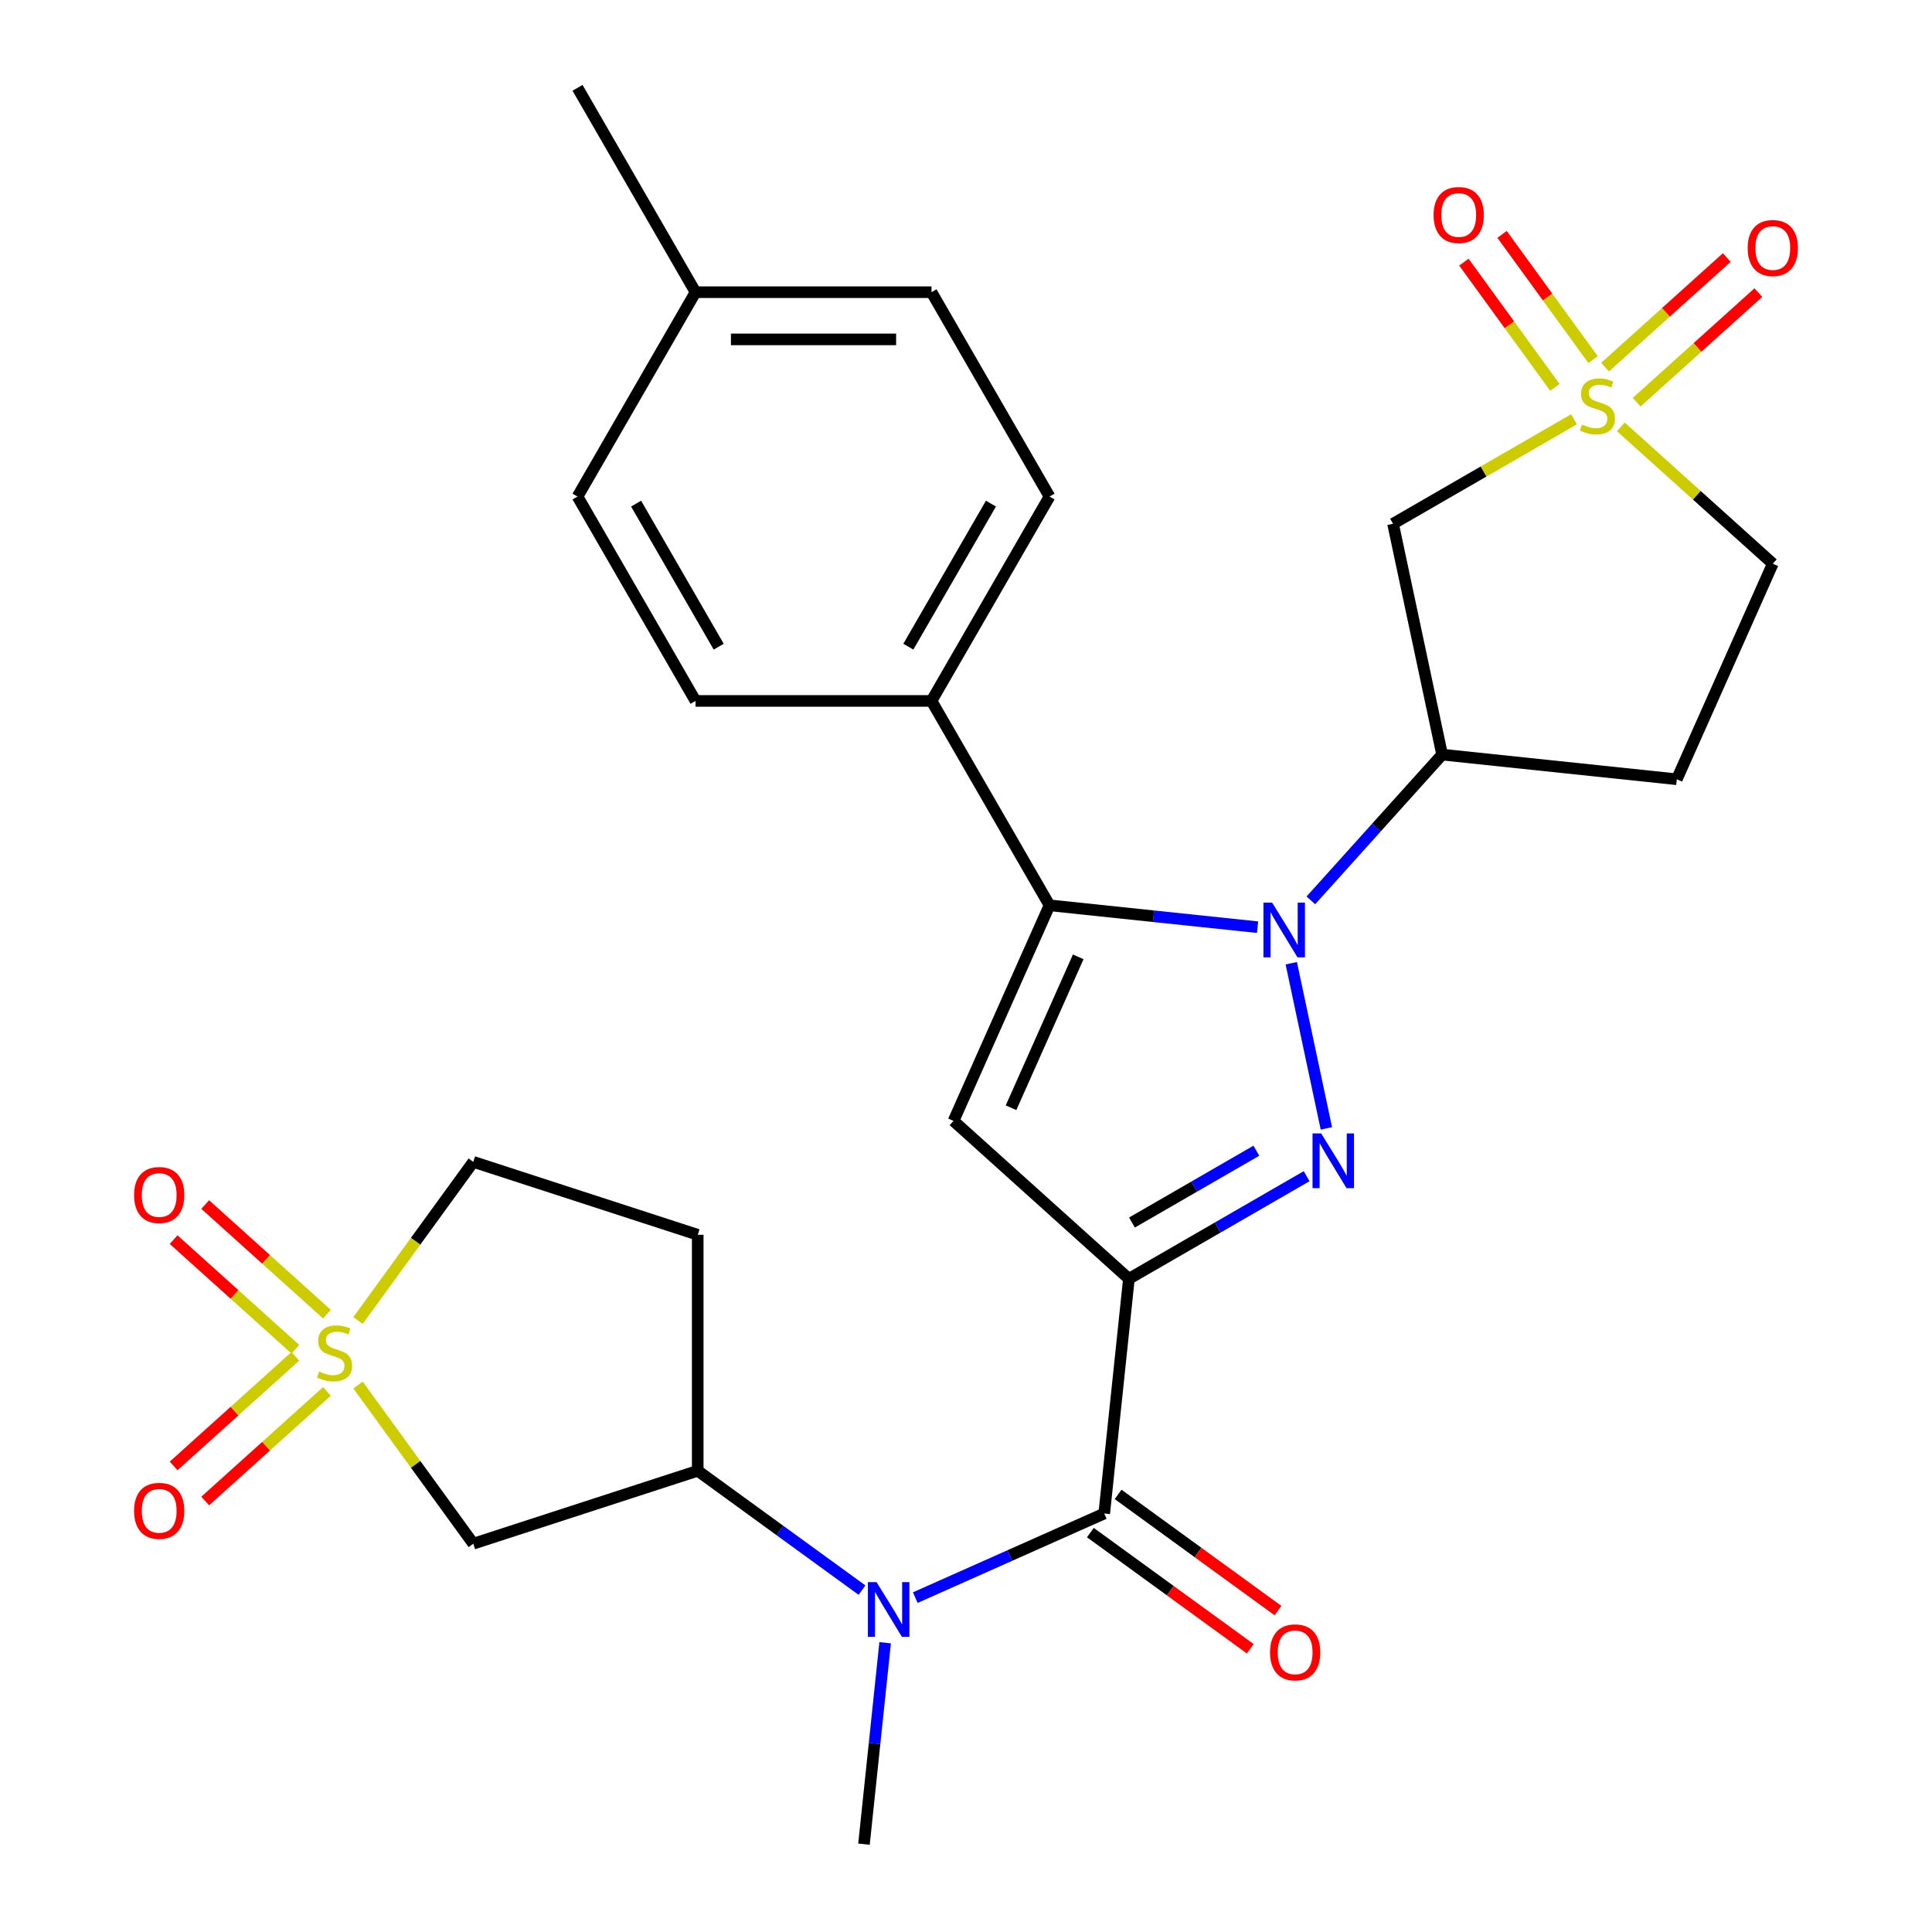 <?xml version='1.0' encoding='iso-8859-1'?>
<svg version='1.1' baseProfile='full'
              xmlns='http://www.w3.org/2000/svg'
                      xmlns:rdkit='http://www.rdkit.org/xml'
                      xmlns:xlink='http://www.w3.org/1999/xlink'
                  xml:space='preserve'
width='1000px' height='1000px' viewBox='0 0 1000 1000'>
<!-- END OF HEADER -->
<rect style='opacity:1.0;fill:#FFFFFF;stroke:none' width='1000' height='1000' x='0' y='0'> </rect>
<path class='bond-1' d='M 584.317,661.907 L 630.312,635.352' style='fill:none;fill-rule:evenodd;stroke:#000000;stroke-width:6px;stroke-linecap:butt;stroke-linejoin:miter;stroke-opacity:1' />
<path class='bond-1' d='M 630.312,635.352 L 676.306,608.796' style='fill:none;fill-rule:evenodd;stroke:#0000FF;stroke-width:6px;stroke-linecap:butt;stroke-linejoin:miter;stroke-opacity:1' />
<path class='bond-1' d='M 585.901,632.783 L 618.097,614.195' style='fill:none;fill-rule:evenodd;stroke:#000000;stroke-width:6px;stroke-linecap:butt;stroke-linejoin:miter;stroke-opacity:1' />
<path class='bond-1' d='M 618.097,614.195 L 650.293,595.606' style='fill:none;fill-rule:evenodd;stroke:#0000FF;stroke-width:6px;stroke-linecap:butt;stroke-linejoin:miter;stroke-opacity:1' />
<path class='bond-5' d='M 584.317,661.907 L 493.544,580.174' style='fill:none;fill-rule:evenodd;stroke:#000000;stroke-width:6px;stroke-linecap:butt;stroke-linejoin:miter;stroke-opacity:1' />
<path class='bond-6' d='M 584.317,661.907 L 571.549,783.385' style='fill:none;fill-rule:evenodd;stroke:#000000;stroke-width:6px;stroke-linecap:butt;stroke-linejoin:miter;stroke-opacity:1' />
<path class='bond-0' d='M 668.363,498.568 L 686.535,584.059' style='fill:none;fill-rule:evenodd;stroke:#0000FF;stroke-width:6px;stroke-linecap:butt;stroke-linejoin:miter;stroke-opacity:1' />
<path class='bond-7' d='M 678.498,466.035 L 712.467,428.308' style='fill:none;fill-rule:evenodd;stroke:#0000FF;stroke-width:6px;stroke-linecap:butt;stroke-linejoin:miter;stroke-opacity:1' />
<path class='bond-7' d='M 712.467,428.308 L 746.437,390.581' style='fill:none;fill-rule:evenodd;stroke:#000000;stroke-width:6px;stroke-linecap:butt;stroke-linejoin:miter;stroke-opacity:1' />
<path class='bond-29' d='M 650.91,479.905 L 597.068,474.245' style='fill:none;fill-rule:evenodd;stroke:#0000FF;stroke-width:6px;stroke-linecap:butt;stroke-linejoin:miter;stroke-opacity:1' />
<path class='bond-29' d='M 597.068,474.245 L 543.226,468.586' style='fill:none;fill-rule:evenodd;stroke:#000000;stroke-width:6px;stroke-linecap:butt;stroke-linejoin:miter;stroke-opacity:1' />
<path class='bond-2' d='M 814.69,217.034 L 767.865,244.068' style='fill:none;fill-rule:evenodd;stroke:#CCCC00;stroke-width:6px;stroke-linecap:butt;stroke-linejoin:miter;stroke-opacity:1' />
<path class='bond-2' d='M 767.865,244.068 L 721.041,271.102' style='fill:none;fill-rule:evenodd;stroke:#000000;stroke-width:6px;stroke-linecap:butt;stroke-linejoin:miter;stroke-opacity:1' />
<path class='bond-15' d='M 824.572,186.148 L 801.024,153.738' style='fill:none;fill-rule:evenodd;stroke:#CCCC00;stroke-width:6px;stroke-linecap:butt;stroke-linejoin:miter;stroke-opacity:1' />
<path class='bond-15' d='M 801.024,153.738 L 777.477,121.327' style='fill:none;fill-rule:evenodd;stroke:#FF0000;stroke-width:6px;stroke-linecap:butt;stroke-linejoin:miter;stroke-opacity:1' />
<path class='bond-15' d='M 804.808,200.508 L 781.26,168.097' style='fill:none;fill-rule:evenodd;stroke:#CCCC00;stroke-width:6px;stroke-linecap:butt;stroke-linejoin:miter;stroke-opacity:1' />
<path class='bond-15' d='M 781.26,168.097 L 757.713,135.686' style='fill:none;fill-rule:evenodd;stroke:#FF0000;stroke-width:6px;stroke-linecap:butt;stroke-linejoin:miter;stroke-opacity:1' />
<path class='bond-16' d='M 847.131,208.181 L 878.628,179.821' style='fill:none;fill-rule:evenodd;stroke:#CCCC00;stroke-width:6px;stroke-linecap:butt;stroke-linejoin:miter;stroke-opacity:1' />
<path class='bond-16' d='M 878.628,179.821 L 910.125,151.461' style='fill:none;fill-rule:evenodd;stroke:#FF0000;stroke-width:6px;stroke-linecap:butt;stroke-linejoin:miter;stroke-opacity:1' />
<path class='bond-16' d='M 830.784,190.026 L 862.281,161.666' style='fill:none;fill-rule:evenodd;stroke:#CCCC00;stroke-width:6px;stroke-linecap:butt;stroke-linejoin:miter;stroke-opacity:1' />
<path class='bond-16' d='M 862.281,161.666 L 893.778,133.306' style='fill:none;fill-rule:evenodd;stroke:#FF0000;stroke-width:6px;stroke-linecap:butt;stroke-linejoin:miter;stroke-opacity:1' />
<path class='bond-31' d='M 838.957,220.954 L 878.277,256.358' style='fill:none;fill-rule:evenodd;stroke:#CCCC00;stroke-width:6px;stroke-linecap:butt;stroke-linejoin:miter;stroke-opacity:1' />
<path class='bond-31' d='M 878.277,256.358 L 917.597,291.761' style='fill:none;fill-rule:evenodd;stroke:#000000;stroke-width:6px;stroke-linecap:butt;stroke-linejoin:miter;stroke-opacity:1' />
<path class='bond-3' d='M 185.31,716.897 L 215.141,757.957' style='fill:none;fill-rule:evenodd;stroke:#CCCC00;stroke-width:6px;stroke-linecap:butt;stroke-linejoin:miter;stroke-opacity:1' />
<path class='bond-3' d='M 215.141,757.957 L 244.973,799.016' style='fill:none;fill-rule:evenodd;stroke:#000000;stroke-width:6px;stroke-linecap:butt;stroke-linejoin:miter;stroke-opacity:1' />
<path class='bond-13' d='M 152.869,702.044 L 121.372,730.405' style='fill:none;fill-rule:evenodd;stroke:#CCCC00;stroke-width:6px;stroke-linecap:butt;stroke-linejoin:miter;stroke-opacity:1' />
<path class='bond-13' d='M 121.372,730.405 L 89.875,758.765' style='fill:none;fill-rule:evenodd;stroke:#FF0000;stroke-width:6px;stroke-linecap:butt;stroke-linejoin:miter;stroke-opacity:1' />
<path class='bond-13' d='M 169.216,720.199 L 137.719,748.559' style='fill:none;fill-rule:evenodd;stroke:#CCCC00;stroke-width:6px;stroke-linecap:butt;stroke-linejoin:miter;stroke-opacity:1' />
<path class='bond-13' d='M 137.719,748.559 L 106.222,776.919' style='fill:none;fill-rule:evenodd;stroke:#FF0000;stroke-width:6px;stroke-linecap:butt;stroke-linejoin:miter;stroke-opacity:1' />
<path class='bond-14' d='M 169.216,680.194 L 137.719,651.834' style='fill:none;fill-rule:evenodd;stroke:#CCCC00;stroke-width:6px;stroke-linecap:butt;stroke-linejoin:miter;stroke-opacity:1' />
<path class='bond-14' d='M 137.719,651.834 L 106.222,623.474' style='fill:none;fill-rule:evenodd;stroke:#FF0000;stroke-width:6px;stroke-linecap:butt;stroke-linejoin:miter;stroke-opacity:1' />
<path class='bond-14' d='M 152.869,698.349 L 121.372,669.989' style='fill:none;fill-rule:evenodd;stroke:#CCCC00;stroke-width:6px;stroke-linecap:butt;stroke-linejoin:miter;stroke-opacity:1' />
<path class='bond-14' d='M 121.372,669.989 L 89.875,641.628' style='fill:none;fill-rule:evenodd;stroke:#FF0000;stroke-width:6px;stroke-linecap:butt;stroke-linejoin:miter;stroke-opacity:1' />
<path class='bond-30' d='M 185.31,683.496 L 215.141,642.436' style='fill:none;fill-rule:evenodd;stroke:#CCCC00;stroke-width:6px;stroke-linecap:butt;stroke-linejoin:miter;stroke-opacity:1' />
<path class='bond-30' d='M 215.141,642.436 L 244.973,601.377' style='fill:none;fill-rule:evenodd;stroke:#000000;stroke-width:6px;stroke-linecap:butt;stroke-linejoin:miter;stroke-opacity:1' />
<path class='bond-4' d='M 543.226,468.586 L 493.544,580.174' style='fill:none;fill-rule:evenodd;stroke:#000000;stroke-width:6px;stroke-linecap:butt;stroke-linejoin:miter;stroke-opacity:1' />
<path class='bond-4' d='M 558.091,495.261 L 523.313,573.372' style='fill:none;fill-rule:evenodd;stroke:#000000;stroke-width:6px;stroke-linecap:butt;stroke-linejoin:miter;stroke-opacity:1' />
<path class='bond-12' d='M 543.226,468.586 L 482.152,362.803' style='fill:none;fill-rule:evenodd;stroke:#000000;stroke-width:6px;stroke-linecap:butt;stroke-linejoin:miter;stroke-opacity:1' />
<path class='bond-10' d='M 571.549,783.385 L 522.652,805.155' style='fill:none;fill-rule:evenodd;stroke:#000000;stroke-width:6px;stroke-linecap:butt;stroke-linejoin:miter;stroke-opacity:1' />
<path class='bond-10' d='M 522.652,805.155 L 473.755,826.926' style='fill:none;fill-rule:evenodd;stroke:#0000FF;stroke-width:6px;stroke-linecap:butt;stroke-linejoin:miter;stroke-opacity:1' />
<path class='bond-21' d='M 564.369,793.267 L 605.752,823.333' style='fill:none;fill-rule:evenodd;stroke:#000000;stroke-width:6px;stroke-linecap:butt;stroke-linejoin:miter;stroke-opacity:1' />
<path class='bond-21' d='M 605.752,823.333 L 647.135,853.4' style='fill:none;fill-rule:evenodd;stroke:#FF0000;stroke-width:6px;stroke-linecap:butt;stroke-linejoin:miter;stroke-opacity:1' />
<path class='bond-21' d='M 578.729,773.503 L 620.112,803.57' style='fill:none;fill-rule:evenodd;stroke:#000000;stroke-width:6px;stroke-linecap:butt;stroke-linejoin:miter;stroke-opacity:1' />
<path class='bond-21' d='M 620.112,803.57 L 661.495,833.636' style='fill:none;fill-rule:evenodd;stroke:#FF0000;stroke-width:6px;stroke-linecap:butt;stroke-linejoin:miter;stroke-opacity:1' />
<path class='bond-8' d='M 746.437,390.581 L 721.041,271.102' style='fill:none;fill-rule:evenodd;stroke:#000000;stroke-width:6px;stroke-linecap:butt;stroke-linejoin:miter;stroke-opacity:1' />
<path class='bond-17' d='M 746.437,390.581 L 867.915,403.349' style='fill:none;fill-rule:evenodd;stroke:#000000;stroke-width:6px;stroke-linecap:butt;stroke-linejoin:miter;stroke-opacity:1' />
<path class='bond-9' d='M 244.973,799.016 L 361.142,761.27' style='fill:none;fill-rule:evenodd;stroke:#000000;stroke-width:6px;stroke-linecap:butt;stroke-linejoin:miter;stroke-opacity:1' />
<path class='bond-11' d='M 446.168,823.045 L 403.655,792.158' style='fill:none;fill-rule:evenodd;stroke:#0000FF;stroke-width:6px;stroke-linecap:butt;stroke-linejoin:miter;stroke-opacity:1' />
<path class='bond-11' d='M 403.655,792.158 L 361.142,761.27' style='fill:none;fill-rule:evenodd;stroke:#000000;stroke-width:6px;stroke-linecap:butt;stroke-linejoin:miter;stroke-opacity:1' />
<path class='bond-27' d='M 458.152,850.281 L 452.673,902.413' style='fill:none;fill-rule:evenodd;stroke:#0000FF;stroke-width:6px;stroke-linecap:butt;stroke-linejoin:miter;stroke-opacity:1' />
<path class='bond-27' d='M 452.673,902.413 L 447.194,954.545' style='fill:none;fill-rule:evenodd;stroke:#000000;stroke-width:6px;stroke-linecap:butt;stroke-linejoin:miter;stroke-opacity:1' />
<path class='bond-18' d='M 361.142,761.27 L 361.142,639.123' style='fill:none;fill-rule:evenodd;stroke:#000000;stroke-width:6px;stroke-linecap:butt;stroke-linejoin:miter;stroke-opacity:1' />
<path class='bond-22' d='M 482.152,362.803 L 543.226,257.02' style='fill:none;fill-rule:evenodd;stroke:#000000;stroke-width:6px;stroke-linecap:butt;stroke-linejoin:miter;stroke-opacity:1' />
<path class='bond-22' d='M 470.156,334.721 L 512.908,260.673' style='fill:none;fill-rule:evenodd;stroke:#000000;stroke-width:6px;stroke-linecap:butt;stroke-linejoin:miter;stroke-opacity:1' />
<path class='bond-23' d='M 482.152,362.803 L 360.004,362.803' style='fill:none;fill-rule:evenodd;stroke:#000000;stroke-width:6px;stroke-linecap:butt;stroke-linejoin:miter;stroke-opacity:1' />
<path class='bond-19' d='M 867.915,403.349 L 917.597,291.761' style='fill:none;fill-rule:evenodd;stroke:#000000;stroke-width:6px;stroke-linecap:butt;stroke-linejoin:miter;stroke-opacity:1' />
<path class='bond-20' d='M 361.142,639.123 L 244.973,601.377' style='fill:none;fill-rule:evenodd;stroke:#000000;stroke-width:6px;stroke-linecap:butt;stroke-linejoin:miter;stroke-opacity:1' />
<path class='bond-24' d='M 543.226,257.02 L 482.152,151.238' style='fill:none;fill-rule:evenodd;stroke:#000000;stroke-width:6px;stroke-linecap:butt;stroke-linejoin:miter;stroke-opacity:1' />
<path class='bond-25' d='M 360.004,362.803 L 298.93,257.02' style='fill:none;fill-rule:evenodd;stroke:#000000;stroke-width:6px;stroke-linecap:butt;stroke-linejoin:miter;stroke-opacity:1' />
<path class='bond-25' d='M 372,334.721 L 329.248,260.673' style='fill:none;fill-rule:evenodd;stroke:#000000;stroke-width:6px;stroke-linecap:butt;stroke-linejoin:miter;stroke-opacity:1' />
<path class='bond-32' d='M 482.152,151.238 L 360.004,151.238' style='fill:none;fill-rule:evenodd;stroke:#000000;stroke-width:6px;stroke-linecap:butt;stroke-linejoin:miter;stroke-opacity:1' />
<path class='bond-32' d='M 463.83,175.667 L 378.326,175.667' style='fill:none;fill-rule:evenodd;stroke:#000000;stroke-width:6px;stroke-linecap:butt;stroke-linejoin:miter;stroke-opacity:1' />
<path class='bond-26' d='M 298.93,257.02 L 360.004,151.238' style='fill:none;fill-rule:evenodd;stroke:#000000;stroke-width:6px;stroke-linecap:butt;stroke-linejoin:miter;stroke-opacity:1' />
<path class='bond-28' d='M 360.004,151.238 L 298.93,45.455' style='fill:none;fill-rule:evenodd;stroke:#000000;stroke-width:6px;stroke-linecap:butt;stroke-linejoin:miter;stroke-opacity:1' />
<path  class='atom-1' d='M 658.444 467.194
L 667.724 482.194
Q 668.644 483.674, 670.124 486.354
Q 671.604 489.034, 671.684 489.194
L 671.684 467.194
L 675.444 467.194
L 675.444 495.514
L 671.564 495.514
L 661.604 479.114
Q 660.444 477.194, 659.204 474.994
Q 658.004 472.794, 657.644 472.114
L 657.644 495.514
L 653.964 495.514
L 653.964 467.194
L 658.444 467.194
' fill='#0000FF'/>
<path  class='atom-2' d='M 683.84 586.673
L 693.12 601.673
Q 694.04 603.153, 695.52 605.833
Q 697 608.513, 697.08 608.673
L 697.08 586.673
L 700.84 586.673
L 700.84 614.993
L 696.96 614.993
L 687 598.593
Q 685.84 596.673, 684.6 594.473
Q 683.4 592.273, 683.04 591.593
L 683.04 614.993
L 679.36 614.993
L 679.36 586.673
L 683.84 586.673
' fill='#0000FF'/>
<path  class='atom-3' d='M 818.824 219.749
Q 819.144 219.869, 820.464 220.429
Q 821.784 220.989, 823.224 221.349
Q 824.704 221.669, 826.144 221.669
Q 828.824 221.669, 830.384 220.389
Q 831.944 219.069, 831.944 216.789
Q 831.944 215.229, 831.144 214.269
Q 830.384 213.309, 829.184 212.789
Q 827.984 212.269, 825.984 211.669
Q 823.464 210.909, 821.944 210.189
Q 820.464 209.469, 819.384 207.949
Q 818.344 206.429, 818.344 203.869
Q 818.344 200.309, 820.744 198.109
Q 823.184 195.909, 827.984 195.909
Q 831.264 195.909, 834.984 197.469
L 834.064 200.549
Q 830.664 199.149, 828.104 199.149
Q 825.344 199.149, 823.824 200.309
Q 822.304 201.429, 822.344 203.389
Q 822.344 204.909, 823.104 205.829
Q 823.904 206.749, 825.024 207.269
Q 826.184 207.789, 828.104 208.389
Q 830.664 209.189, 832.184 209.989
Q 833.704 210.789, 834.784 212.429
Q 835.904 214.029, 835.904 216.789
Q 835.904 220.709, 833.264 222.829
Q 830.664 224.909, 826.304 224.909
Q 823.784 224.909, 821.864 224.349
Q 819.984 223.829, 817.744 222.909
L 818.824 219.749
' fill='#CCCC00'/>
<path  class='atom-4' d='M 165.176 709.917
Q 165.496 710.037, 166.816 710.597
Q 168.136 711.157, 169.576 711.517
Q 171.056 711.837, 172.496 711.837
Q 175.176 711.837, 176.736 710.557
Q 178.296 709.237, 178.296 706.957
Q 178.296 705.397, 177.496 704.437
Q 176.736 703.477, 175.536 702.957
Q 174.336 702.437, 172.336 701.837
Q 169.816 701.077, 168.296 700.357
Q 166.816 699.637, 165.736 698.117
Q 164.696 696.597, 164.696 694.037
Q 164.696 690.477, 167.096 688.277
Q 169.536 686.077, 174.336 686.077
Q 177.616 686.077, 181.336 687.637
L 180.416 690.717
Q 177.016 689.317, 174.456 689.317
Q 171.696 689.317, 170.176 690.477
Q 168.656 691.597, 168.696 693.557
Q 168.696 695.077, 169.456 695.997
Q 170.256 696.917, 171.376 697.437
Q 172.536 697.957, 174.456 698.557
Q 177.016 699.357, 178.536 700.157
Q 180.056 700.957, 181.136 702.597
Q 182.256 704.197, 182.256 706.957
Q 182.256 710.877, 179.616 712.997
Q 177.016 715.077, 172.656 715.077
Q 170.136 715.077, 168.216 714.517
Q 166.336 713.997, 164.096 713.077
L 165.176 709.917
' fill='#CCCC00'/>
<path  class='atom-11' d='M 453.702 818.907
L 462.982 833.907
Q 463.902 835.387, 465.382 838.067
Q 466.862 840.747, 466.942 840.907
L 466.942 818.907
L 470.702 818.907
L 470.702 847.227
L 466.822 847.227
L 456.862 830.827
Q 455.702 828.907, 454.462 826.707
Q 453.262 824.507, 452.902 823.827
L 452.902 847.227
L 449.222 847.227
L 449.222 818.907
L 453.702 818.907
' fill='#0000FF'/>
<path  class='atom-14' d='M 69.403 782.009
Q 69.403 775.209, 72.763 771.409
Q 76.123 767.609, 82.403 767.609
Q 88.683 767.609, 92.043 771.409
Q 95.403 775.209, 95.403 782.009
Q 95.403 788.889, 92.003 792.809
Q 88.603 796.689, 82.403 796.689
Q 76.163 796.689, 72.763 792.809
Q 69.403 788.929, 69.403 782.009
M 82.403 793.489
Q 86.723 793.489, 89.043 790.609
Q 91.403 787.689, 91.403 782.009
Q 91.403 776.449, 89.043 773.649
Q 86.723 770.809, 82.403 770.809
Q 78.083 770.809, 75.723 773.609
Q 73.403 776.409, 73.403 782.009
Q 73.403 787.729, 75.723 790.609
Q 78.083 793.489, 82.403 793.489
' fill='#FF0000'/>
<path  class='atom-15' d='M 69.403 618.544
Q 69.403 611.744, 72.763 607.944
Q 76.123 604.144, 82.403 604.144
Q 88.683 604.144, 92.043 607.944
Q 95.403 611.744, 95.403 618.544
Q 95.403 625.424, 92.003 629.344
Q 88.603 633.224, 82.403 633.224
Q 76.163 633.224, 72.763 629.344
Q 69.403 625.464, 69.403 618.544
M 82.403 630.024
Q 86.723 630.024, 89.043 627.144
Q 91.403 624.224, 91.403 618.544
Q 91.403 612.984, 89.043 610.184
Q 86.723 607.344, 82.403 607.344
Q 78.083 607.344, 75.723 610.144
Q 73.403 612.944, 73.403 618.544
Q 73.403 624.264, 75.723 627.144
Q 78.083 630.024, 82.403 630.024
' fill='#FF0000'/>
<path  class='atom-16' d='M 742.027 111.289
Q 742.027 104.489, 745.387 100.689
Q 748.747 96.889, 755.027 96.889
Q 761.307 96.889, 764.667 100.689
Q 768.027 104.489, 768.027 111.289
Q 768.027 118.169, 764.627 122.089
Q 761.227 125.969, 755.027 125.969
Q 748.787 125.969, 745.387 122.089
Q 742.027 118.209, 742.027 111.289
M 755.027 122.769
Q 759.347 122.769, 761.667 119.889
Q 764.027 116.969, 764.027 111.289
Q 764.027 105.729, 761.667 102.929
Q 759.347 100.089, 755.027 100.089
Q 750.707 100.089, 748.347 102.889
Q 746.027 105.689, 746.027 111.289
Q 746.027 117.009, 748.347 119.889
Q 750.707 122.769, 755.027 122.769
' fill='#FF0000'/>
<path  class='atom-17' d='M 904.597 128.376
Q 904.597 121.576, 907.957 117.776
Q 911.317 113.976, 917.597 113.976
Q 923.877 113.976, 927.237 117.776
Q 930.597 121.576, 930.597 128.376
Q 930.597 135.256, 927.197 139.176
Q 923.797 143.056, 917.597 143.056
Q 911.357 143.056, 907.957 139.176
Q 904.597 135.296, 904.597 128.376
M 917.597 139.856
Q 921.917 139.856, 924.237 136.976
Q 926.597 134.056, 926.597 128.376
Q 926.597 122.816, 924.237 120.016
Q 921.917 117.176, 917.597 117.176
Q 913.277 117.176, 910.917 119.976
Q 908.597 122.776, 908.597 128.376
Q 908.597 134.096, 910.917 136.976
Q 913.277 139.856, 917.597 139.856
' fill='#FF0000'/>
<path  class='atom-22' d='M 657.369 855.262
Q 657.369 848.462, 660.729 844.662
Q 664.089 840.862, 670.369 840.862
Q 676.649 840.862, 680.009 844.662
Q 683.369 848.462, 683.369 855.262
Q 683.369 862.142, 679.969 866.062
Q 676.569 869.942, 670.369 869.942
Q 664.129 869.942, 660.729 866.062
Q 657.369 862.182, 657.369 855.262
M 670.369 866.742
Q 674.689 866.742, 677.009 863.862
Q 679.369 860.942, 679.369 855.262
Q 679.369 849.702, 677.009 846.902
Q 674.689 844.062, 670.369 844.062
Q 666.049 844.062, 663.689 846.862
Q 661.369 849.662, 661.369 855.262
Q 661.369 860.982, 663.689 863.862
Q 666.049 866.742, 670.369 866.742
' fill='#FF0000'/>
</svg>
